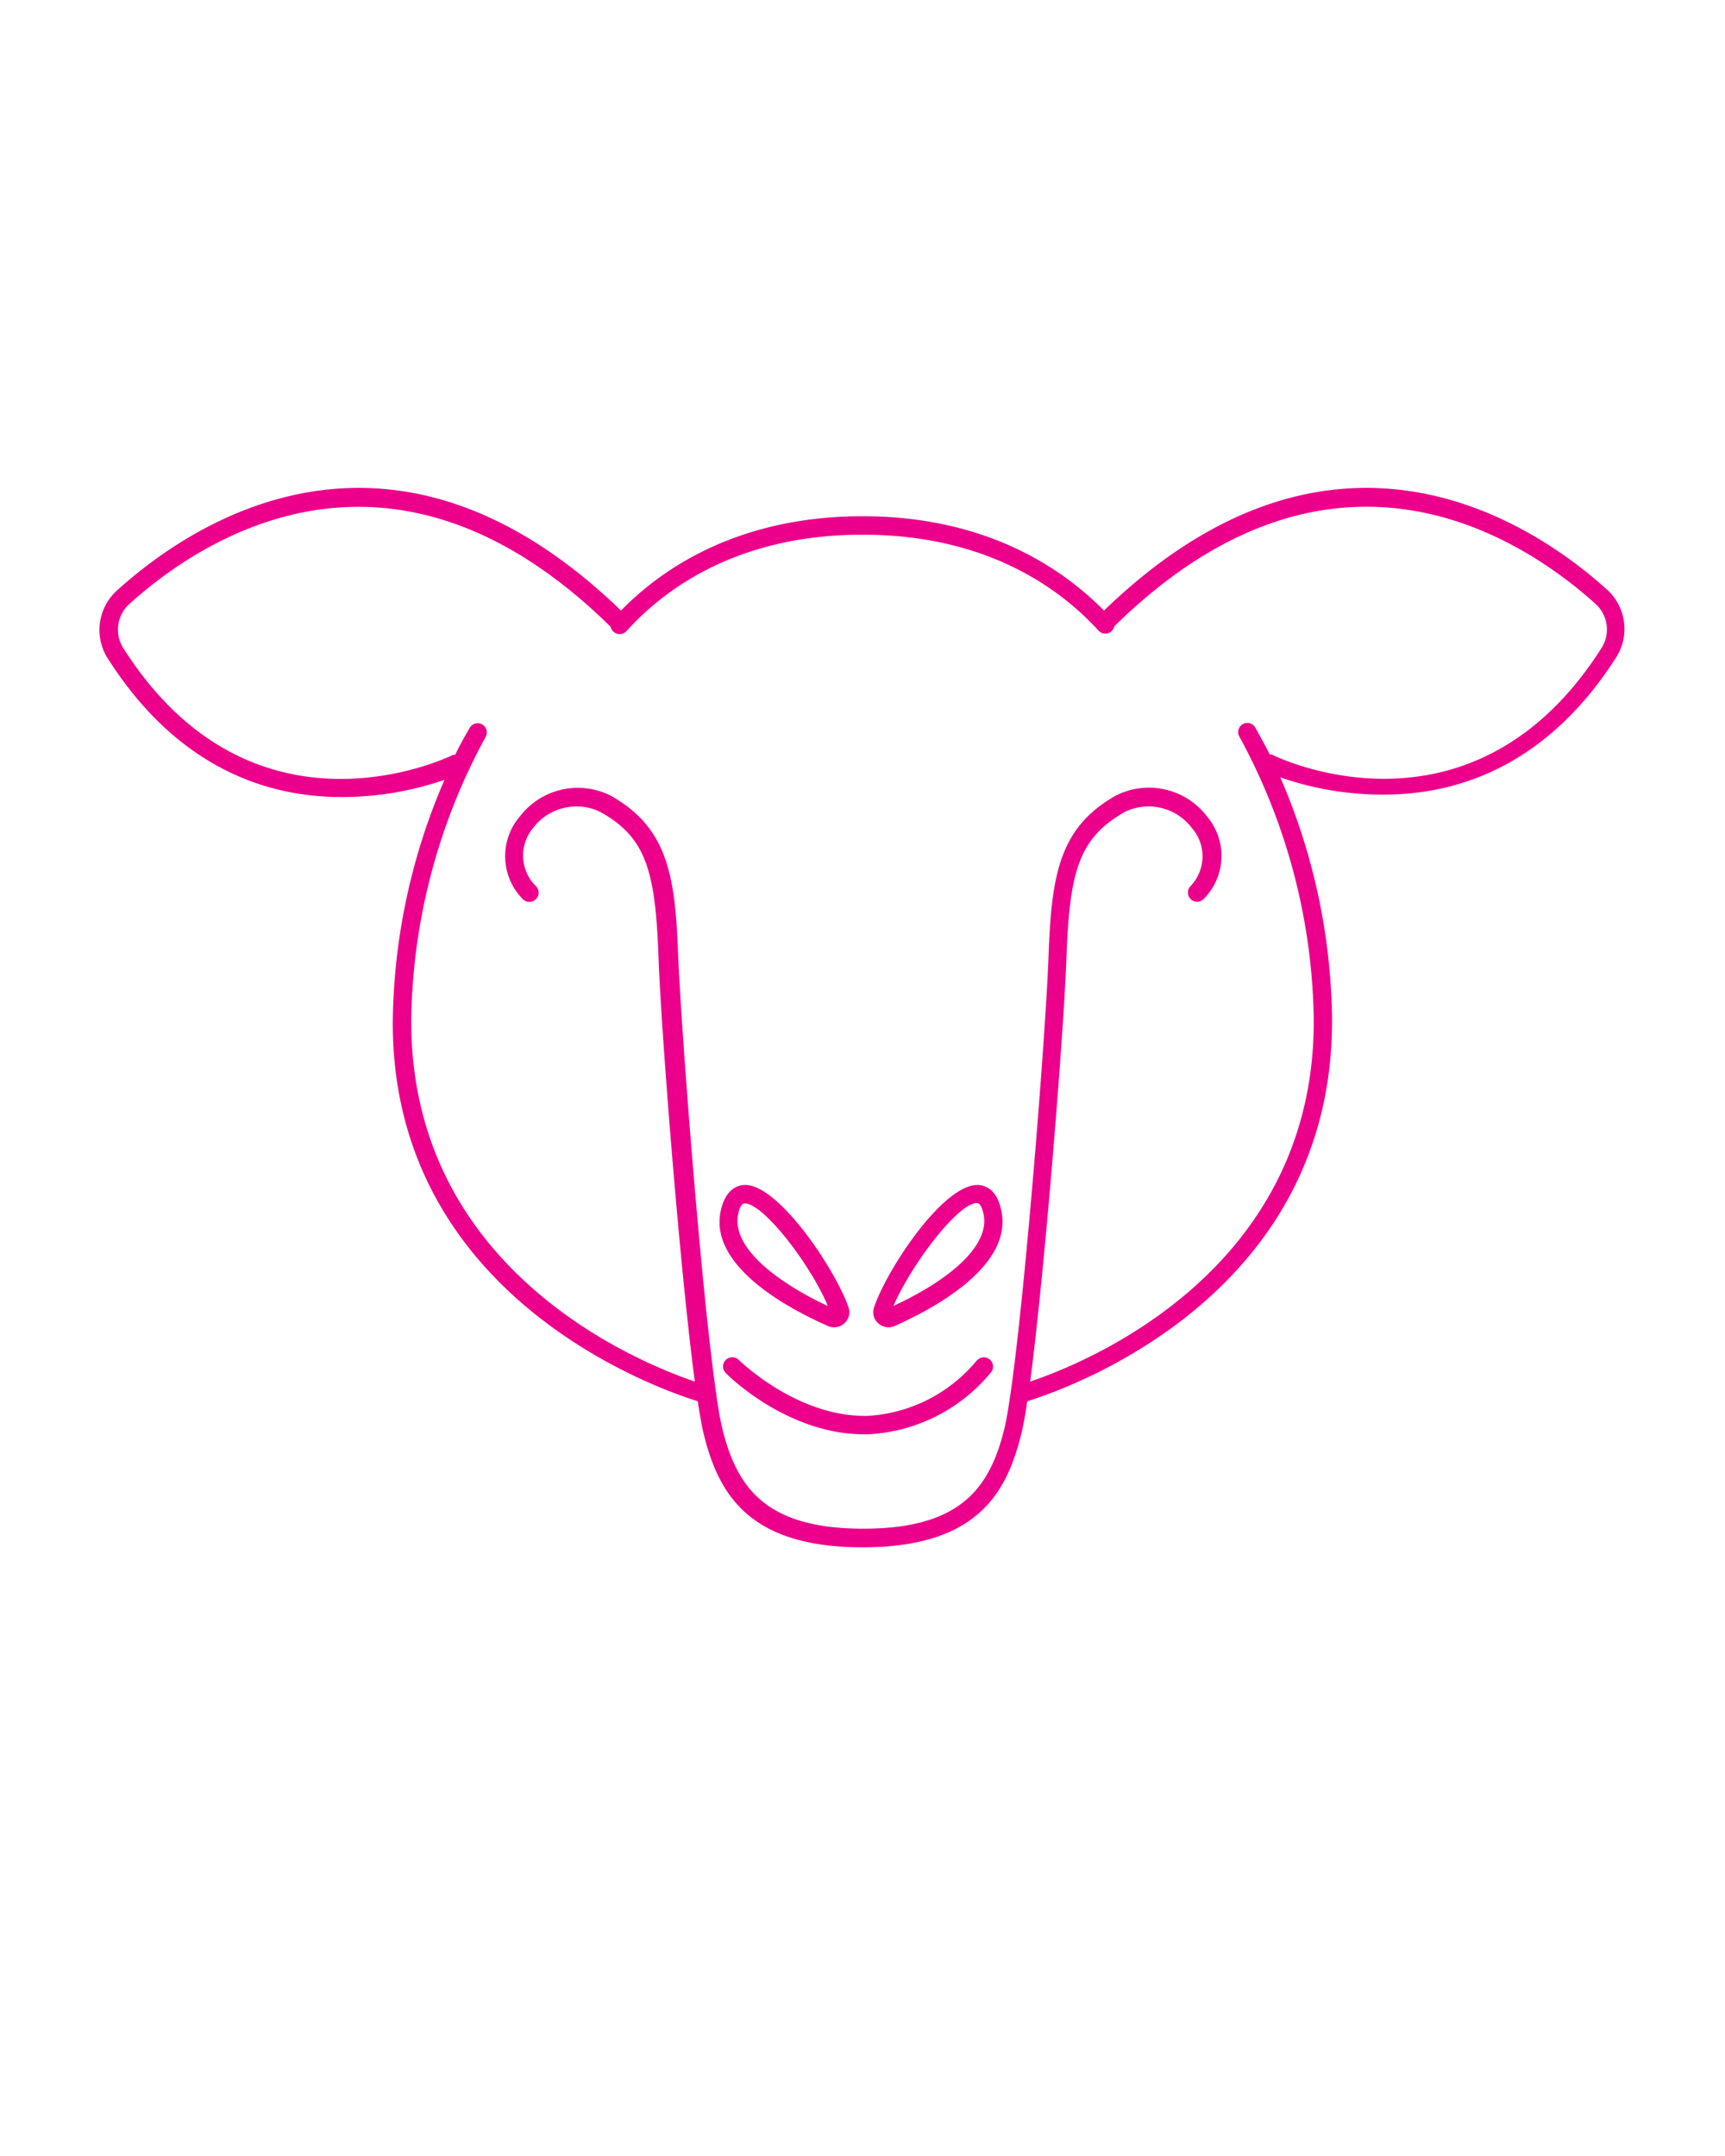 <svg xmlns="http://www.w3.org/2000/svg" data-name="Layer 1" viewBox="0 0 100 125" x="0px" y="0px"><title>animal_face_final</title><path d="M93.19,34.21C88.82,30.26,77.28,22.55,64,35.4c-2.57-2.6-7-5.47-14-5.47S38.53,32.8,36,35.4C22.72,22.55,11.18,30.26,6.81,34.21a3.08,3.08,0,0,0-.54,4c4.09,6.41,9.34,8,13.5,8a18.13,18.13,0,0,0,6-1,36.16,36.16,0,0,0-3,14C22.7,75.11,38,80.48,40.45,81.24c.12.78.23,1.42.33,1.84.84,3.44,2.54,6.63,9.22,6.63s8.38-3.19,9.22-6.63c.1-.43.22-1.06.33-1.84C62,80.48,77.3,75.12,77.22,59.07a36.18,36.18,0,0,0-3-14,18.13,18.13,0,0,0,6,1c4.16,0,9.41-1.57,13.5-8A3.08,3.08,0,0,0,93.19,34.21Zm-.36,3.38C85.38,49.28,74.19,44,73.72,43.74l-.11,0c-.26-.52-.54-1-.84-1.56a.53.53,0,1,0-.92.53,35.23,35.23,0,0,1,4.31,16.39c.07,14.5-13.07,19.87-16.44,21,.87-6.63,1.95-20.35,2.1-24.48.18-5.09.7-7,3.37-8.54a3.15,3.15,0,0,1,3.9.92A2.49,2.49,0,0,1,69,51.39a.53.53,0,0,0,.8.71,3.54,3.54,0,0,0,.15-4.79,4.23,4.23,0,0,0-5.25-1.19c-3.4,1.9-3.75,4.83-3.92,9.43-.16,4.3-1.31,19.05-2.19,25.19v0c-.13.89-.25,1.61-.36,2.07-.85,3.49-2.57,5.82-8.18,5.82s-7.33-2.33-8.18-5.82c-.11-.46-.24-1.17-.36-2.07v0c-.88-6.13-2-20.88-2.19-25.18-.17-4.6-.51-7.52-3.92-9.43a4.23,4.23,0,0,0-5.25,1.19,3.54,3.54,0,0,0,.14,4.79.53.53,0,1,0,.8-.71A2.49,2.49,0,0,1,30.91,48a3.15,3.15,0,0,1,3.9-.92c2.67,1.49,3.19,3.44,3.37,8.54.15,4.13,1.22,17.85,2.1,24.48-3.36-1.14-16.51-6.51-16.44-21a35.22,35.22,0,0,1,4.31-16.37.53.53,0,1,0-.92-.53c-.3.52-.58,1-.84,1.56l-.11,0c-.47.23-11.66,5.54-19.11-6.15A2,2,0,0,1,7.52,35c4.17-3.76,15.2-11.14,27.88,1.34a.52.52,0,0,0,.15.27.53.53,0,0,0,.75,0C38.65,34,42.93,31,50,31s11.35,3,13.7,5.58a.53.53,0,0,0,.75,0,.52.52,0,0,0,.15-.27C77.28,23.86,88.31,31.24,92.48,35A2,2,0,0,1,92.83,37.59Z" fill="#ec008b"/><path d="M56.64,78.86a8.85,8.85,0,0,1-6.37,3.23h-.14c-4,0-7.26-3.21-7.3-3.24a.53.53,0,1,0-.76.75c.14.15,3.56,3.56,8.05,3.56h.16a9.86,9.86,0,0,0,7.15-3.57.53.53,0,1,0-.79-.72Z" fill="#ec008b"/><path d="M48,76.88a.88.88,0,0,0,.95-.16.86.86,0,0,0,.24-.92c-.7-2.08-4-7.1-6-7.1h0c-.38,0-1.06.2-1.36,1.31C40.89,73.37,45.84,75.93,48,76.88Zm-5.19-6.59c.09-.34.21-.52.36-.52h0c1.11,0,3.86,3.62,4.82,5.95C45.08,74.36,42.28,72.28,42.82,70.29Z" fill="#ec008b"/><path d="M56.67,68.7h0c-2.05,0-5.31,5-6,7.1a.86.86,0,0,0,.24.92.88.88,0,0,0,.95.16C54,75.93,58.93,73.37,58,70,57.73,68.9,57.05,68.71,56.67,68.7Zm-4.87,7c1-2.32,3.72-5.95,4.83-5.95h0c.15,0,.27.18.36.52C57.54,72.28,54.74,74.36,51.8,75.71Z" fill="#ec008b"/></svg>